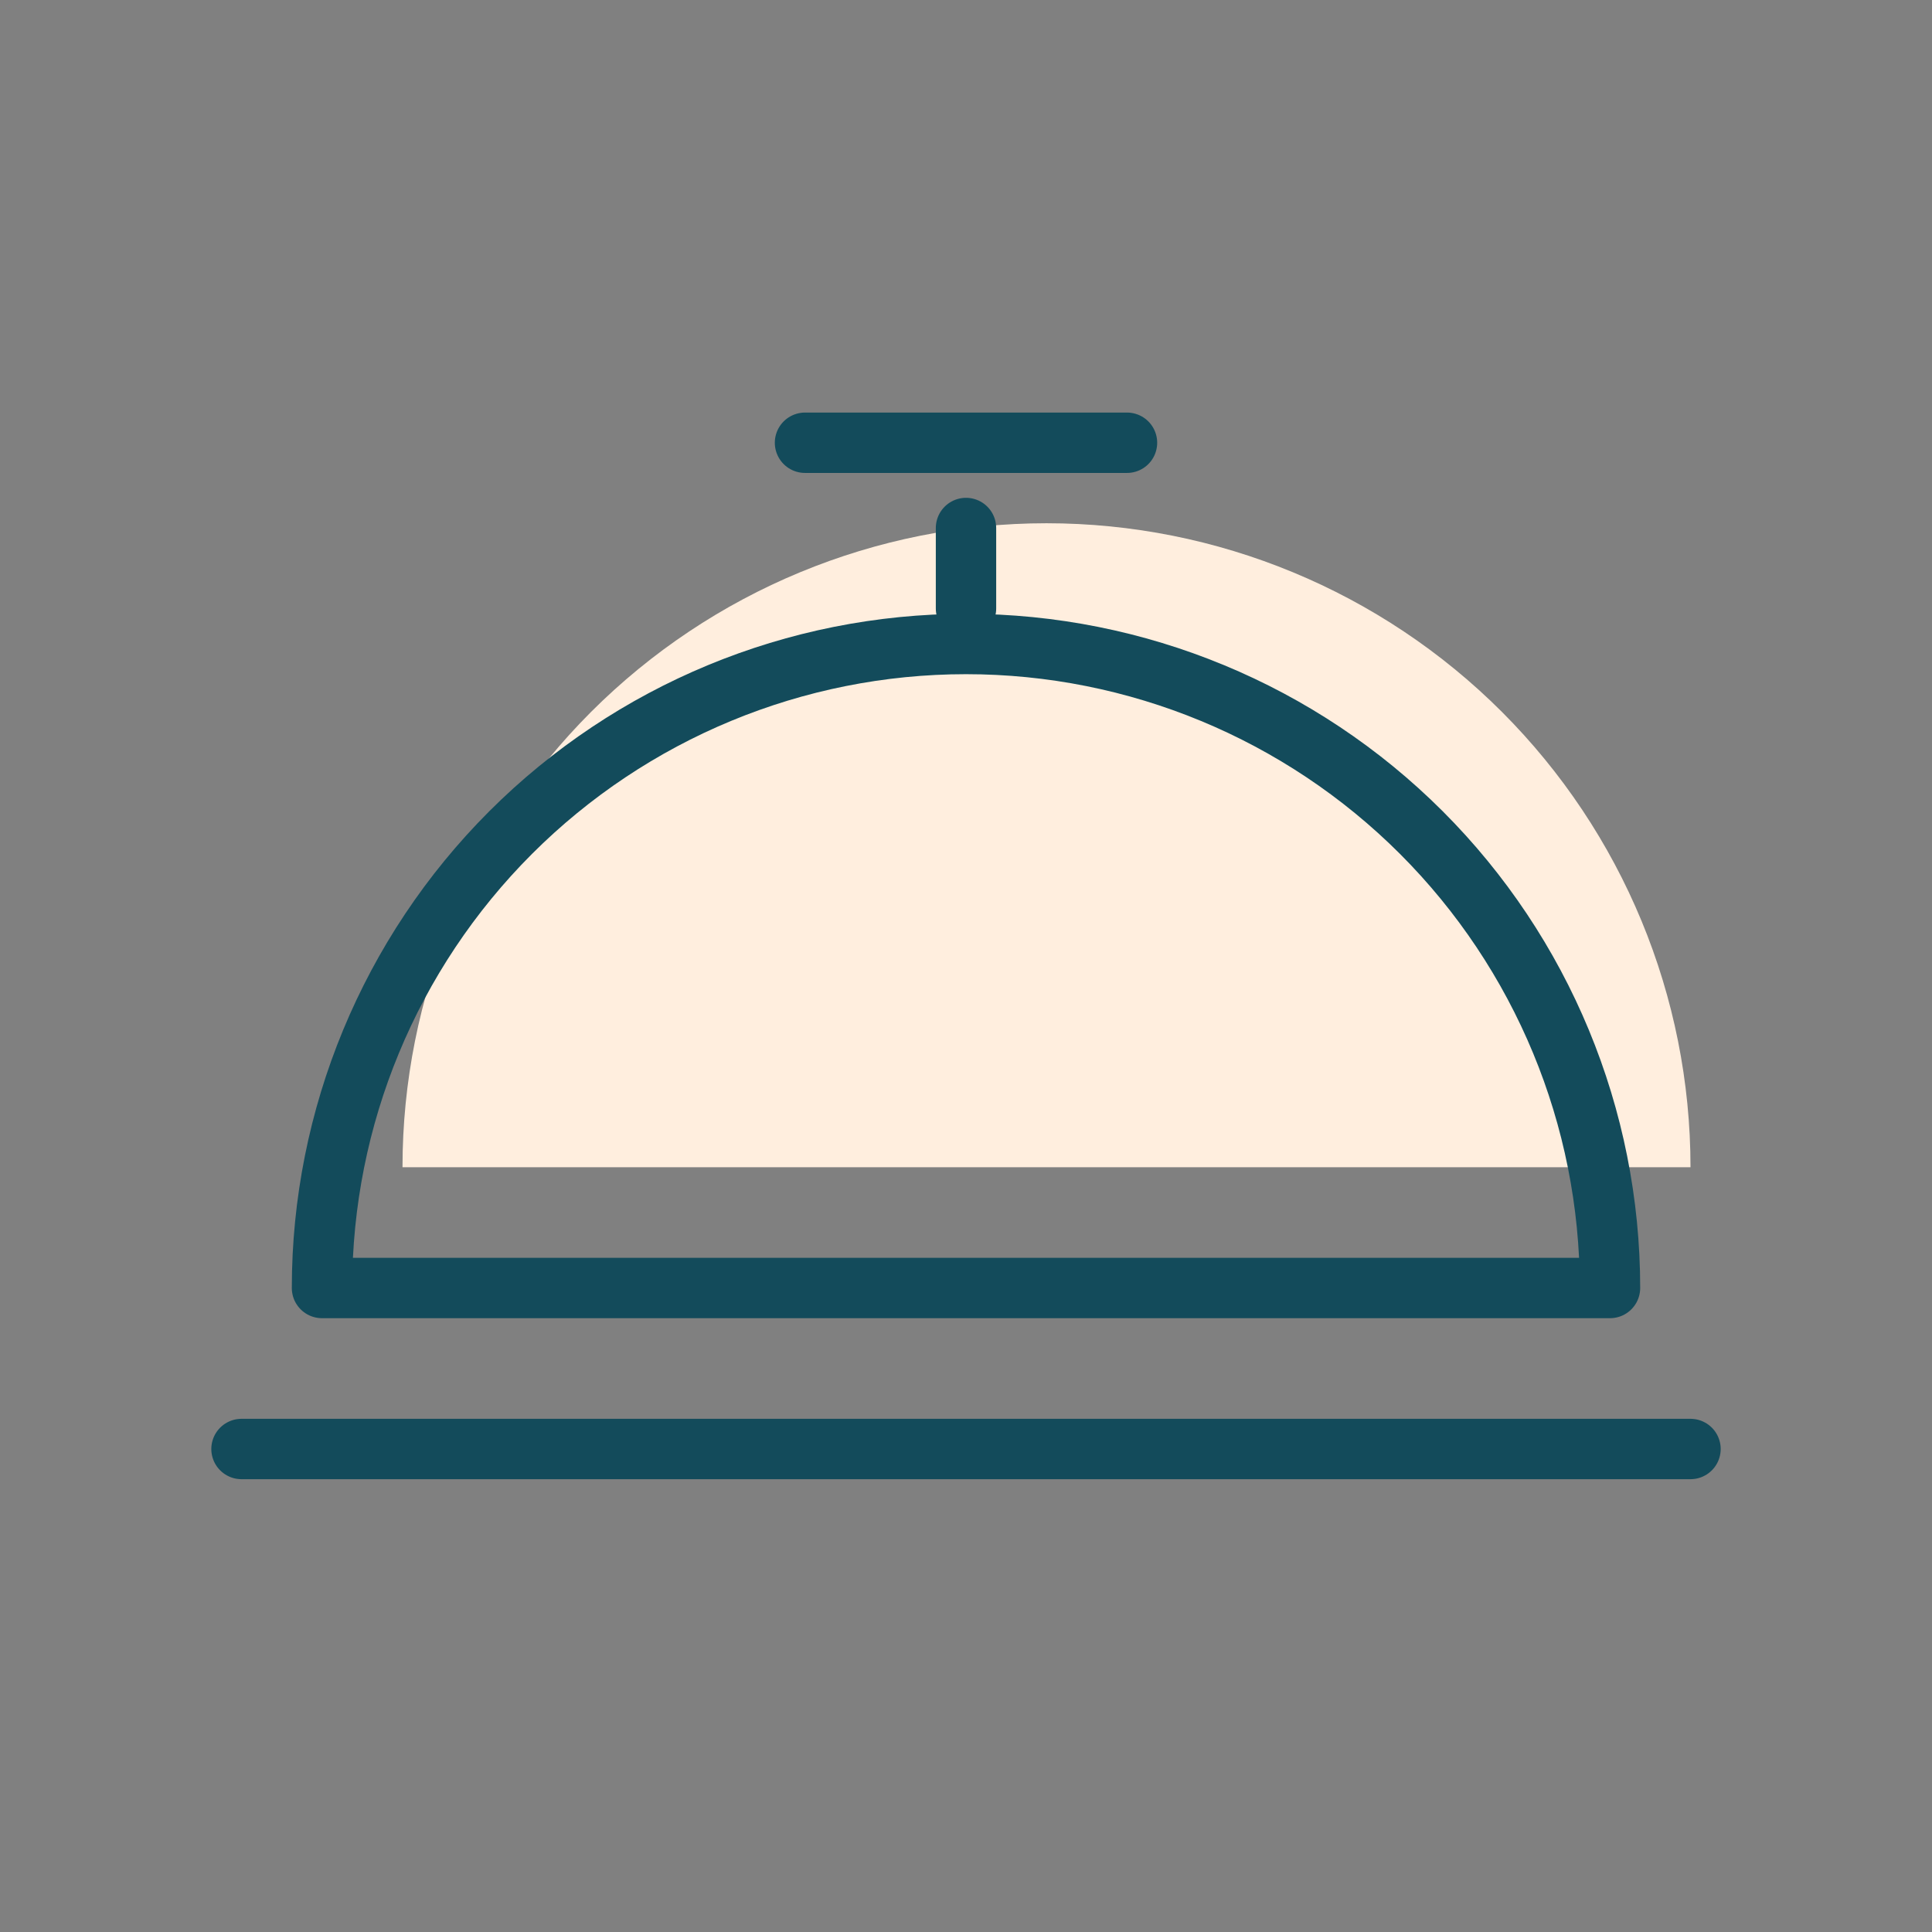 <svg width="48" height="48" viewBox="0 0 48 48" fill="none" xmlns="http://www.w3.org/2000/svg">
<rect x="0" y="0" width="48" height="48" fill="#808080" stroke="none"/>
<path d="M42 29C42 24.756 40.314 20.687 37.314 17.686C34.313 14.686 30.244 13 26 13C21.756 13 17.687 14.686 14.686 17.686C11.686 20.687 10 24.756 10 29L42 29Z" fill="#FFEEDE"/>
<path d="M24 15.118L24 13.118" stroke="#134B5B" stroke-width="1.5" stroke-linecap="round" stroke-linejoin="round"/>
<path d="M28 11L20 11" stroke="#134B5B" stroke-width="1.5" stroke-linecap="round" stroke-linejoin="round"/>
<path d="M6 36L42 36" stroke="#134B5B" stroke-width="1.5" stroke-linecap="round" stroke-linejoin="round"/>
<path d="M40 32C40 27.756 38.314 23.687 35.314 20.686C32.313 17.686 28.244 16 24 16C19.756 16 15.687 17.686 12.686 20.686C9.686 23.687 8 27.756 8 32L40 32Z" stroke="#134B5B" stroke-width="1.5" stroke-linejoin="round"/>
</svg>
